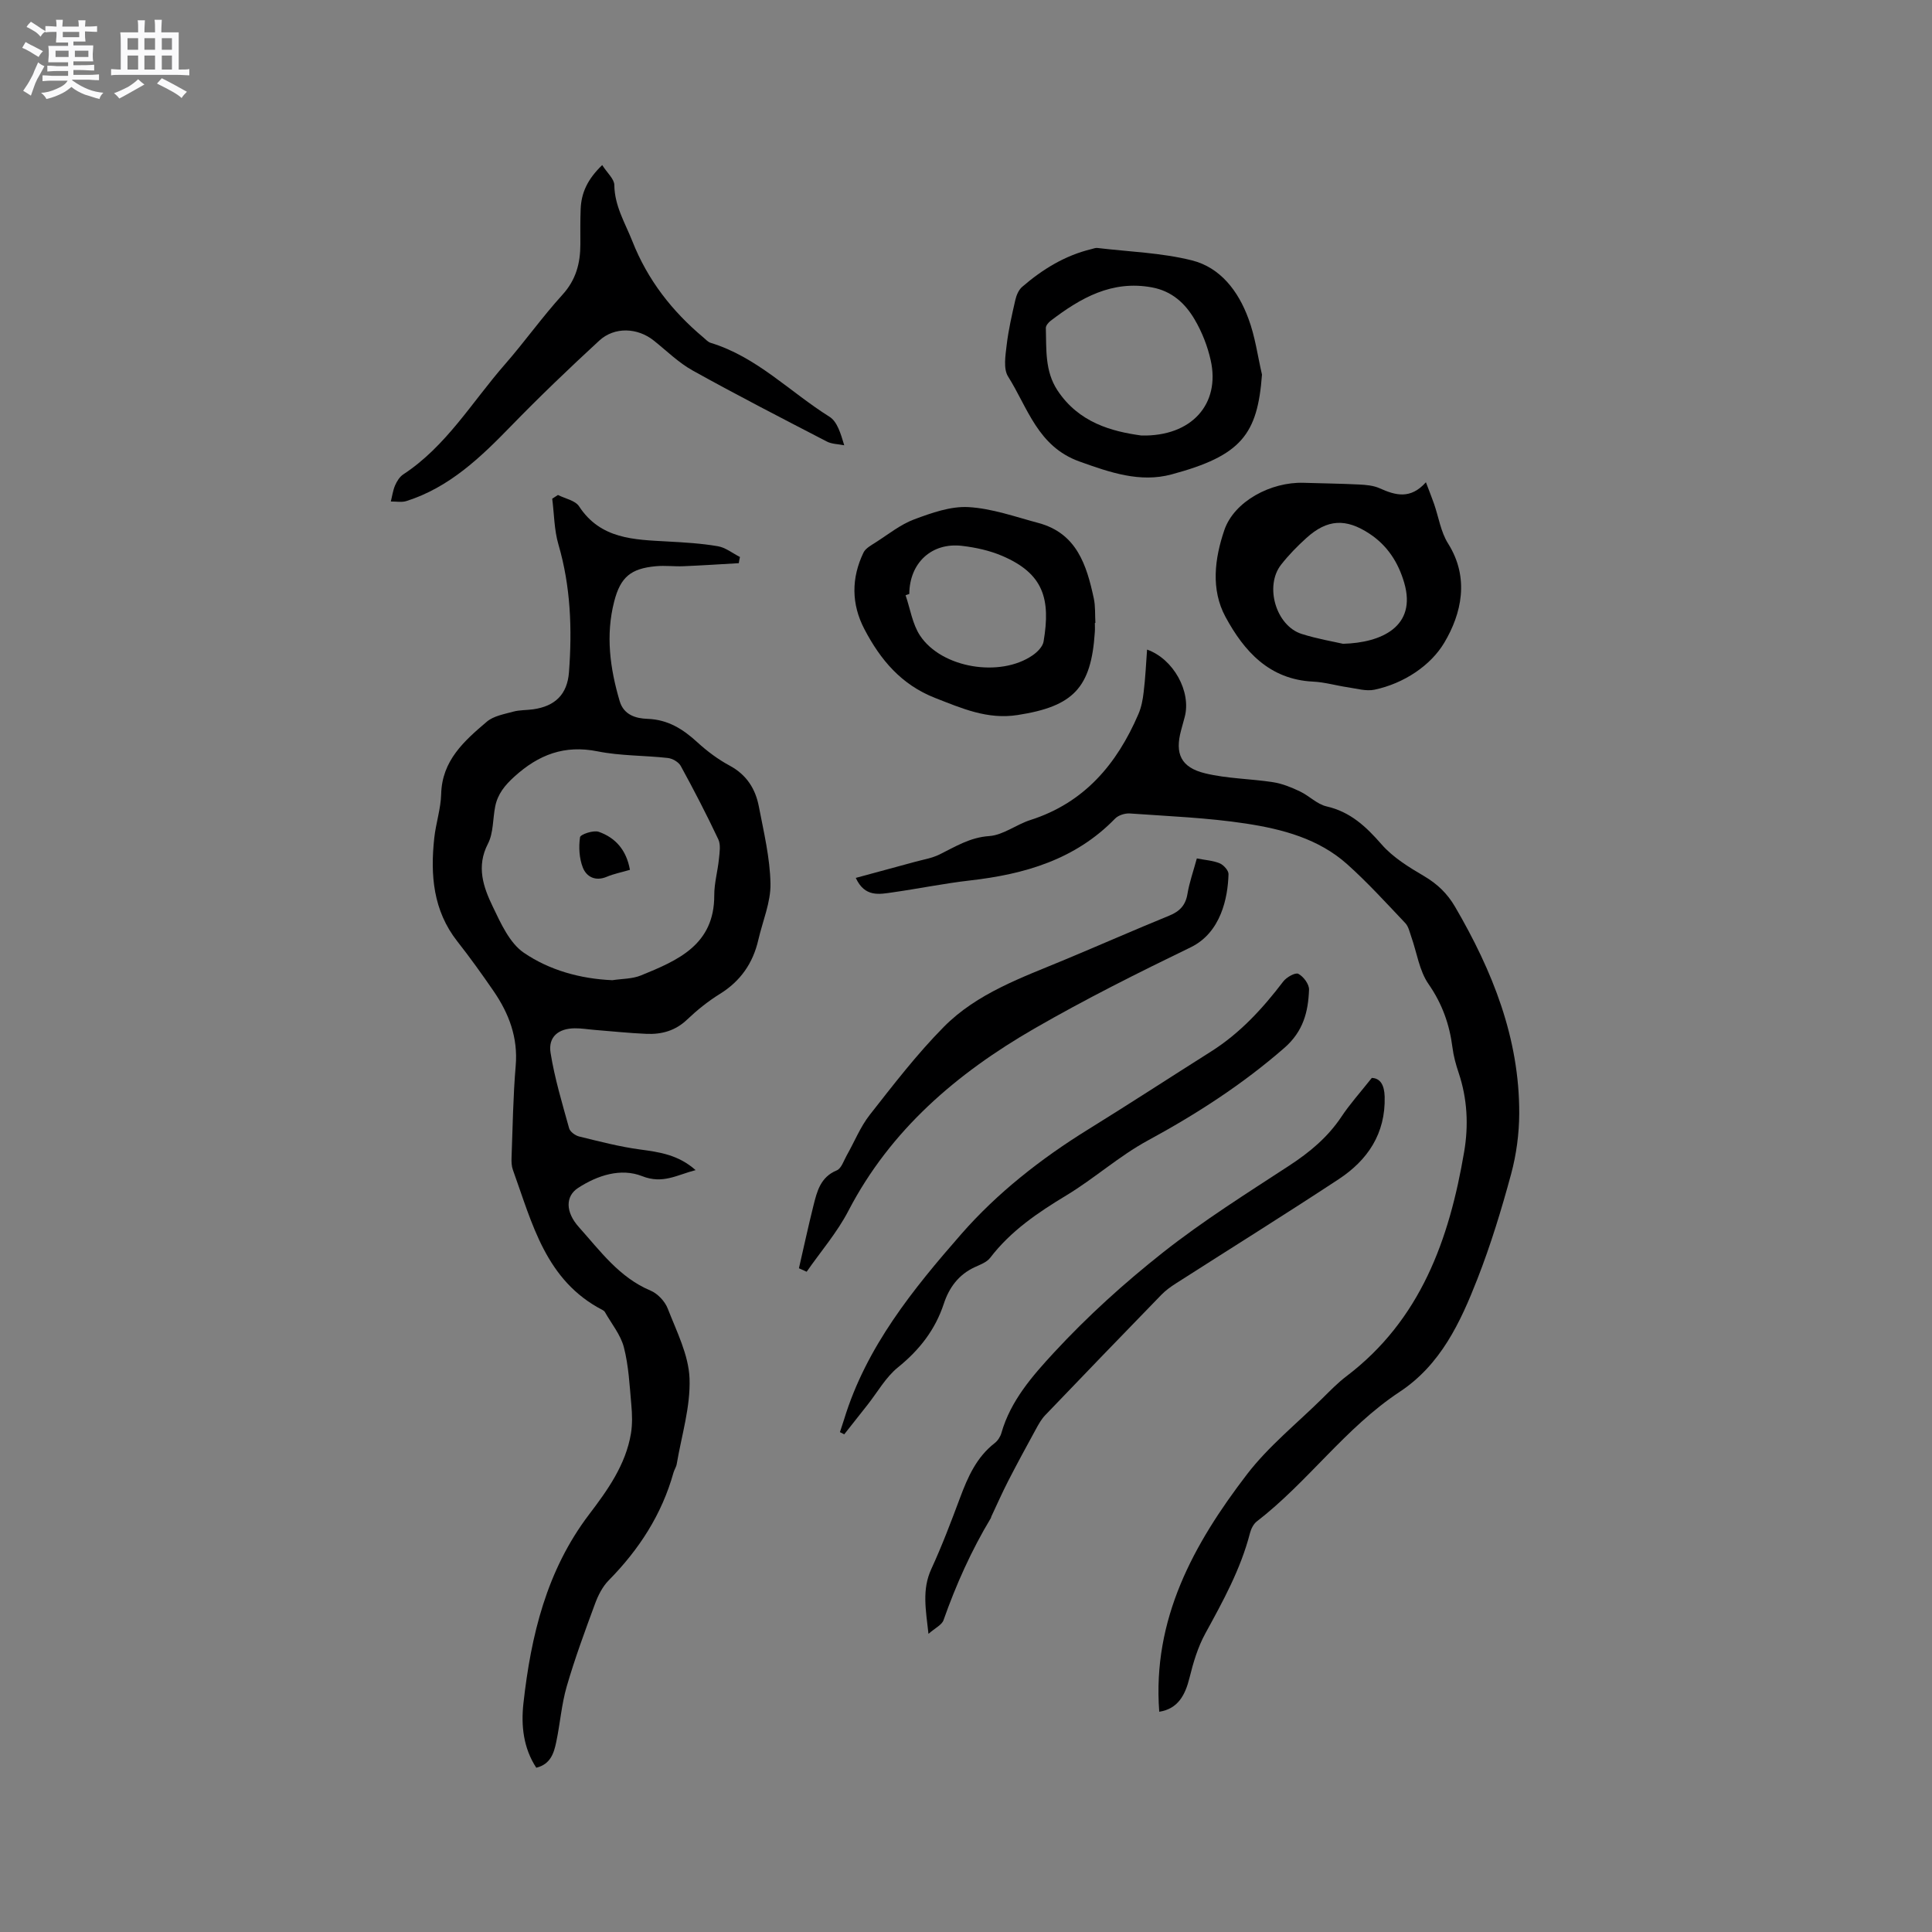 <svg enable-background="new 0 0 400 400" viewBox="0 0 400 400" xmlns="http://www.w3.org/2000/svg"><rect x="0" y="0" width="400" height="400" fill="#808080" stroke="none"/><path d="m6.8 9.5c.6.3 1.3.7 2.1 1.1-.4.4-.7.8-.9 1.2-.7-.4-1.3-.8-1.8-1.1s-1.1-.6-1.6-.8c.2-.4.5-.8.7-1.2.4.2.8.5 1.5.8zm.9 6.9c-.3.6-.5 1.1-.7 1.7s-.4 1.1-.6 1.7c-.6-.4-1.1-.7-1.6-1 .7-1 1.2-1.8 1.5-2.4.3-.5.6-1.1.8-1.7.3-.6.5-1.2.8-1.8.3.3.8.6 1.3.8-.7 1.3-1.2 2.2-1.5 2.7zm.1-11c.4.3 1 .7 1.7 1.1-.5.2-.8.6-1.1 1.1-.5-.6-1-1-1.4-1.2s-.9-.6-1.5-.8c.2-.4.5-.7.9-1.1.5.3.9.6 1.4.9zm10.5 13.1c1 .4 2 .6 3.1.7-.4.4-.7.8-.8 1.3-.9-.2-1.9-.6-3-.9-1-.4-2-.9-2.8-1.6-.5.4-1.1.9-1.9 1.3s-1.9.9-3.3 1.2c-.1-.3-.5-.8-1.1-1.3 1 0 2.1-.3 3.2-.8 1.2-.5 1.9-1 2.3-1.7h-3.2c-.4 0-1 0-2 .1v-1.2c1 0 1.7.1 2 .1h3.3v-1h-2.3c-.2 0-.9 0-2 .1v-1.2c1.2 0 1.9.1 2 .1h2.3v-.8h-4.1c0-.7.1-1.2.1-1.6 0-.5 0-1.1-.1-1.8h4.1v-.7h-2.5c0-.6.1-1.1.1-1.6v-.6h-.5c-.4 0-1 0-1.8.1v-1.3c1.2 0 1.9.1 2.1.1h.2c0-.3 0-.8-.1-1.4h1.4c0 .6-.1 1-.1 1.4h3.4c0-.4 0-.8-.1-1.3h1.5c0 .4-.1.9-.1 1.3.7 0 1.5 0 2.5-.1v1.2c-1 0-1.8-.1-2.5-.1v.6c0 .3 0 .8.1 1.5h-2.5v.8h4.1c0 .7-.1 1.3-.1 1.8s0 1 .1 1.5h-4.1v.8h1.4c.8 0 1.8 0 2.9-.1v1.2c-1 0-1.9-.1-2.8-.1h-1.5v1h3.2c.3 0 1 0 2.1-.1v1.2c-1.1 0-1.8-.1-2.1-.1h-3.4l-.1.1c1.4 1 2.4 1.5 3.4 1.9zm-4.1-6.7v-1.3h-2.7v1.3zm2.2-4.1v-1.1h-3.4v1.1zm1.9 4.1v-1.3h-2.8v1.3z" fill="#fafafb"/><path d="m37 6.7v2.3 5.4c1 0 1.8 0 2.2-.1v1.3c-.6 0-1.5-.1-2.5-.1h-11.9c-.7 0-1.3 0-1.8.1v-1.3c.5 0 1.1.1 2 .1v-5.2c0-1 0-1.8-.1-2.5h3.7c0-1.3 0-2.1-.1-2.5h1.5c0 .4-.1 1.3-.1 2.5h2.2c0-1.2 0-2.1-.1-2.6h1.5c0 .4-.1 1.3-.1 2.6zm-12.3 13.7c-.3-.4-.7-.8-1.1-1.1 1.1-.4 2.1-.9 2.9-1.3.8-.5 1.5-1 2.1-1.6.4.4.9.8 1.3 1.1-2.5 1.4-4.2 2.4-5.2 2.9zm3.9-10.1v-2.4h-2.2v2.4zm0 4.1v-2.9h-2.2v2.9zm3.5-4.1v-2.4h-2.2v2.4zm0 4.1v-2.9h-2.2v2.9zm.4 2.9 1-1.1c.6.3 1.4.7 2.5 1.3s2 1.1 2.7 1.5c-.4.4-.8.8-1.1 1.3-.8-.8-2.5-1.7-5.1-3zm3.1-7v-2.4h-2.1v2.4zm0 4.1v-2.9h-2.1v2.9z" fill="#fafafb"/><g fill="#000001"><path d="m152.96 116.6c-3.82.22-7.64.47-11.47.63-1.9.08-3.81-.18-5.69 0-5.19.47-7.33 2.24-8.63 7.27-1.81 6.99-.88 13.87 1.13 20.67.86 2.89 3.4 3.58 5.75 3.66 4.25.15 7.35 2.12 10.33 4.85 2.02 1.85 4.28 3.54 6.68 4.83 3.5 1.88 5.35 4.8 6.05 8.46 1.02 5.3 2.31 10.64 2.41 15.98.07 3.85-1.62 7.74-2.51 11.61-1.11 4.86-3.7 8.59-8.01 11.25-2.42 1.5-4.69 3.33-6.75 5.29-2.42 2.31-5.26 3.08-8.39 2.95-3.59-.15-7.18-.54-10.76-.82-1.37-.11-2.74-.35-4.11-.33-3.38.03-5.53 1.78-5 5.08.84 5.28 2.41 10.45 3.84 15.62.2.72 1.27 1.5 2.08 1.7 4.18 1.02 8.36 2.12 12.61 2.69 4.04.54 7.93 1.1 11.5 4.27-3.86.99-6.78 2.94-11.07 1.25-4.4-1.74-9.25-.18-13.28 2.45-2.59 1.69-2.66 4.93.18 8.1 4.42 4.93 8.36 10.43 14.85 13.15 1.47.62 2.97 2.22 3.55 3.72 1.83 4.72 4.32 9.57 4.51 14.45.22 5.87-1.65 11.82-2.65 17.73-.1.61-.5 1.17-.67 1.78-2.42 8.67-7.13 15.93-13.42 22.31-1.28 1.3-2.19 3.11-2.83 4.85-2.09 5.66-4.18 11.33-5.86 17.12-1.08 3.73-1.36 7.69-2.17 11.51-.48 2.27-1.16 4.58-4.13 5.31-2.68-4.09-3.17-8.73-2.66-13.33 1.56-14.02 4.78-27.5 13.58-39.09 3.84-5.05 7.59-10.28 8.68-16.77.32-1.94.26-3.98.08-5.95-.36-3.99-.55-8.06-1.54-11.9-.67-2.61-2.58-4.9-3.94-7.32-.1-.17-.3-.31-.48-.41-11.79-6.08-14.56-17.95-18.56-29.01-.28-.77-.31-1.66-.28-2.49.24-6.36.32-12.73.86-19.06.5-5.85-1.4-10.84-4.59-15.48-2.4-3.49-4.87-6.94-7.49-10.27-5.03-6.4-5.61-13.76-4.78-21.41.33-3.05 1.35-6.05 1.43-9.09.17-6.97 4.79-11.03 9.45-14.99 1.4-1.19 3.58-1.56 5.47-2.08 1.31-.36 2.73-.29 4.1-.48 4.56-.64 7.09-3.08 7.44-7.68.67-8.91.36-17.75-2.18-26.44-.89-3.03-.88-6.32-1.29-9.49.4-.26.79-.51 1.19-.77 1.49.76 3.57 1.13 4.37 2.35 4.46 6.82 11.39 6.89 18.32 7.28 3.48.19 6.98.39 10.4.98 1.61.27 3.07 1.46 4.59 2.23-.1.39-.17.83-.24 1.28zm-26.18 86.34c1.98-.31 4.1-.25 5.9-.98 7.63-3.11 15.23-6.33 15.2-16.6-.01-2.51.72-5.02.97-7.54.13-1.34.4-2.91-.13-4.04-2.43-5.15-5.05-10.21-7.78-15.2-.45-.82-1.73-1.55-2.69-1.65-4.83-.54-9.78-.42-14.52-1.37-6.86-1.38-12.21.68-17.22 5.22-2 1.81-3.46 3.61-3.98 6.17-.52 2.59-.35 5.5-1.51 7.74-2.44 4.72-.96 8.95 1 13.01 1.67 3.47 3.48 7.54 6.44 9.56 5.3 3.61 11.66 5.39 18.32 5.68z"/><path d="m237.49 134.49c5.48 1.94 9.19 8.73 7.79 13.96-.25.92-.5 1.84-.75 2.76-1.31 4.82-.05 7.68 4.98 8.9 4.57 1.11 9.41 1.11 14.09 1.84 1.91.3 3.79 1.07 5.55 1.91 1.9.9 3.53 2.64 5.48 3.09 4.96 1.13 8.2 4.19 11.42 7.88 2.36 2.7 5.64 4.71 8.79 6.56 2.75 1.62 4.81 3.6 6.41 6.34 7.74 13.26 13.35 27.21 13.29 42.83-.02 4.18-.59 8.47-1.68 12.51-1.99 7.35-4.22 14.67-6.99 21.75-3.51 8.97-7.59 17.74-16.09 23.35-11.24 7.42-19 18.68-29.58 26.83-.68.53-1.17 1.52-1.4 2.39-1.92 7.47-5.59 14.12-9.26 20.82-1.54 2.81-2.49 6.01-3.26 9.14-.91 3.68-2.44 6.45-6.27 7.05-1.46-19.19 7.12-34.75 18.15-49.14 4.47-5.83 10.37-10.56 15.64-15.76 1.58-1.56 3.15-3.18 4.91-4.52 15.43-11.69 21.35-28.38 24.43-46.52.93-5.47.66-10.98-1.14-16.34-.57-1.7-1.06-3.46-1.28-5.23-.61-4.79-2.12-9.06-4.95-13.14-1.92-2.75-2.41-6.49-3.57-9.77-.35-.98-.57-2.15-1.25-2.86-3.93-4.15-7.79-8.4-12.04-12.2-5.9-5.28-13.42-7.26-20.95-8.41-7.93-1.21-16.01-1.52-24.03-2.09-1.01-.07-2.38.36-3.06 1.06-8.24 8.49-18.73 11.52-30.04 12.81-5.35.61-10.65 1.7-15.99 2.46-2.79.4-5.79 1.07-7.66-2.99 4.2-1.14 8.24-2.22 12.28-3.33 1.72-.47 3.53-.76 5.1-1.54 3.29-1.63 6.28-3.52 10.24-3.79 2.9-.2 5.61-2.39 8.52-3.32 11.17-3.56 17.92-11.58 22.37-21.92.61-1.41.92-3.01 1.09-4.55.36-2.91.49-5.84.71-8.82z"/><path d="m295.22 99.85c.69 1.82 1.22 3.14 1.69 4.48.95 2.75 1.39 5.81 2.9 8.2 4.5 7.14 2.77 14.56-.79 20.54-2.83 4.74-8.36 8.43-14.42 9.72-1.75.37-3.72-.23-5.58-.5-2.4-.35-4.77-1.06-7.17-1.17-9.05-.44-14.27-6.28-18.12-13.39-3.09-5.7-2.24-12.13-.24-17.99 2.03-5.94 9.62-10 16.42-9.78 3.81.12 7.63.16 11.44.35 1.45.07 3.01.2 4.31.79 3.26 1.46 6.35 2.34 9.56-1.25zm-17.16 33.44c7.99-.21 15.3-3.59 12.67-12.62-1.22-4.2-3.46-7.7-7.16-10.15-4.91-3.25-8.77-3.05-13.09.86-1.88 1.7-3.68 3.53-5.24 5.53-3.48 4.44-1.06 12.65 4.26 14.34 3.21 1.02 6.56 1.58 8.56 2.04z"/><path d="m124.68 34.18c1.04 1.63 2.49 2.87 2.51 4.13.05 4.34 2.23 7.84 3.74 11.65 3.15 7.99 8.2 14.46 14.7 19.91.48.4.94.94 1.5 1.11 9.56 2.91 16.42 10.18 24.6 15.3 1.6 1 2.31 3.41 3.06 5.91-1.21-.25-2.56-.23-3.61-.78-9.3-4.82-18.62-9.61-27.77-14.7-2.92-1.62-5.39-4.08-8.04-6.19-3.35-2.68-8.12-2.93-11.31.01-6.23 5.74-12.35 11.6-18.25 17.67-6.32 6.51-12.78 12.72-21.68 15.54-.98.31-2.14.07-3.21.09.28-1.12.43-2.3.88-3.34.37-.85.94-1.78 1.69-2.27 8.91-5.84 14.23-14.99 21.03-22.76 4.11-4.7 7.74-9.83 11.94-14.45 2.8-3.08 3.69-6.51 3.7-10.42 0-2.44-.04-4.88.06-7.31.13-3.28 1.35-6.12 4.46-9.1z"/><path d="m261.28 77.56c-.92 12.4-4.28 16.78-18.72 20.66-6.53 1.76-12.74-.4-19.07-2.67-8.66-3.11-10.69-11.12-14.78-17.6-1.01-1.61-.54-4.35-.29-6.52.37-3.14 1.09-6.25 1.8-9.35.22-.97.69-2.07 1.41-2.69 4.21-3.64 8.87-6.5 14.35-7.82.41-.1.84-.28 1.23-.23 6.53.78 13.2.98 19.53 2.56 5.95 1.48 9.64 6.39 11.72 12.03 1.4 3.71 1.92 7.74 2.82 11.63zm-24.96 12.61c10.45.23 16.34-6.57 14.35-15.54-.65-2.95-1.81-5.9-3.34-8.5-1.95-3.31-4.68-5.86-8.83-6.63-8.31-1.53-14.78 2.19-20.97 6.91-.46.35-1.01 1-1 1.5.13 4.42-.22 8.91 2.4 12.9 4.42 6.7 11.24 8.52 17.39 9.36z"/><path d="m226.68 128.97c0 .63.04 1.27-.01 1.9-.74 11.57-4.47 15.39-15.99 17.17-6.25.97-11.51-1.37-17.08-3.54-7.02-2.75-11.32-7.91-14.63-14.23-2.73-5.22-2.73-10.59-.19-15.87.43-.89 1.59-1.5 2.5-2.09 2.62-1.67 5.13-3.71 7.99-4.78 3.6-1.34 7.55-2.75 11.25-2.54 4.88.28 9.69 2.01 14.48 3.29 7.93 2.13 9.98 8.72 11.46 15.62.35 1.63.23 3.37.33 5.06-.02.01-.07.01-.11.01zm-38.42-6c-.26.09-.51.18-.77.27.97 2.81 1.41 5.97 3 8.36 4.48 6.75 16.6 8.71 23.31 4.07.97-.67 2.08-1.78 2.26-2.84 1.5-8.84-.01-14.09-8.59-17.75-2.58-1.1-5.45-1.73-8.25-2.06-6.34-.77-10.92 3.54-10.96 9.95z"/><path d="m284.02 223.17c1.75.07 2.59 1.45 2.66 3.89.2 7.64-3.52 13.14-9.55 17.1-11.14 7.33-22.46 14.38-33.69 21.57-1.06.68-2.11 1.43-2.98 2.33-8.05 8.29-16.08 16.6-24.07 24.95-.78.81-1.35 1.85-1.9 2.85-1.96 3.58-3.91 7.17-5.78 10.81-1.23 2.4-2.32 4.88-3.47 7.32-.04.09-.04.22-.09.3-4.03 6.7-7.21 13.79-9.81 21.16-.35.98-1.72 1.6-3.11 2.82-.55-5.01-1.38-9.16.59-13.43 2.21-4.8 4.09-9.77 5.94-14.72 1.61-4.31 3.41-8.42 7.19-11.35.63-.49 1.16-1.31 1.38-2.08 1.89-6.67 6.43-11.83 10.85-16.62 6.93-7.5 14.59-14.44 22.61-20.77 8.28-6.54 17.28-12.19 26.13-17.97 4.24-2.77 7.97-5.87 10.8-10.11 1.72-2.6 3.84-4.95 6.3-8.05z"/><path d="m247.79 177.73c1.72.34 3.34.43 4.74 1.01.81.34 1.84 1.49 1.82 2.24-.13 4.89-1.57 12.11-7.83 15.15-10.95 5.3-21.85 10.76-32.38 16.83-15.99 9.23-29.74 20.91-38.49 37.73-2.33 4.49-5.73 8.42-8.64 12.61-.53-.24-1.06-.48-1.6-.72 1-4.33 1.93-8.68 3.01-12.99.74-2.95 1.45-5.89 4.83-7.28.94-.39 1.43-1.98 2.04-3.07 1.6-2.81 2.82-5.92 4.79-8.43 4.89-6.23 9.75-12.56 15.3-18.18 6.91-7 16.19-10.23 25.09-13.94 7.22-3.01 14.38-6.16 21.62-9.12 2.18-.89 3.39-2.17 3.77-4.55.4-2.37 1.22-4.66 1.93-7.29z"/><path d="m173.9 296.51c.29-.89.59-1.77.87-2.67 4.58-15 14.29-26.95 24.28-38.37 7.41-8.47 16.45-15.57 26.17-21.59 8.55-5.29 16.99-10.79 25.49-16.16 6.02-3.8 10.71-8.91 14.98-14.52.67-.88 2.5-1.91 3.12-1.58 1.06.56 2.25 2.15 2.21 3.27-.16 4.58-1.19 8.64-5.09 12.05-8.69 7.58-18.21 13.72-28.31 19.2-5.91 3.21-11.04 7.84-16.81 11.33-5.93 3.58-11.54 7.37-15.8 12.94-.72.94-2.09 1.43-3.24 1.96-3.3 1.54-5.26 4.2-6.36 7.54-1.78 5.41-5.05 9.59-9.49 13.18-2.55 2.06-4.25 5.16-6.33 7.79-1.6 2.02-3.2 4.05-4.8 6.08-.31-.14-.6-.3-.89-.45z"/><path d="m130.42 180.09c-1.8.53-3.37.83-4.8 1.44-2.35.99-4.19.01-4.95-1.91-.75-1.91-.88-4.24-.58-6.28.08-.59 2.78-1.51 3.88-1.12 3.43 1.21 5.72 3.74 6.45 7.87z"/></g></svg>